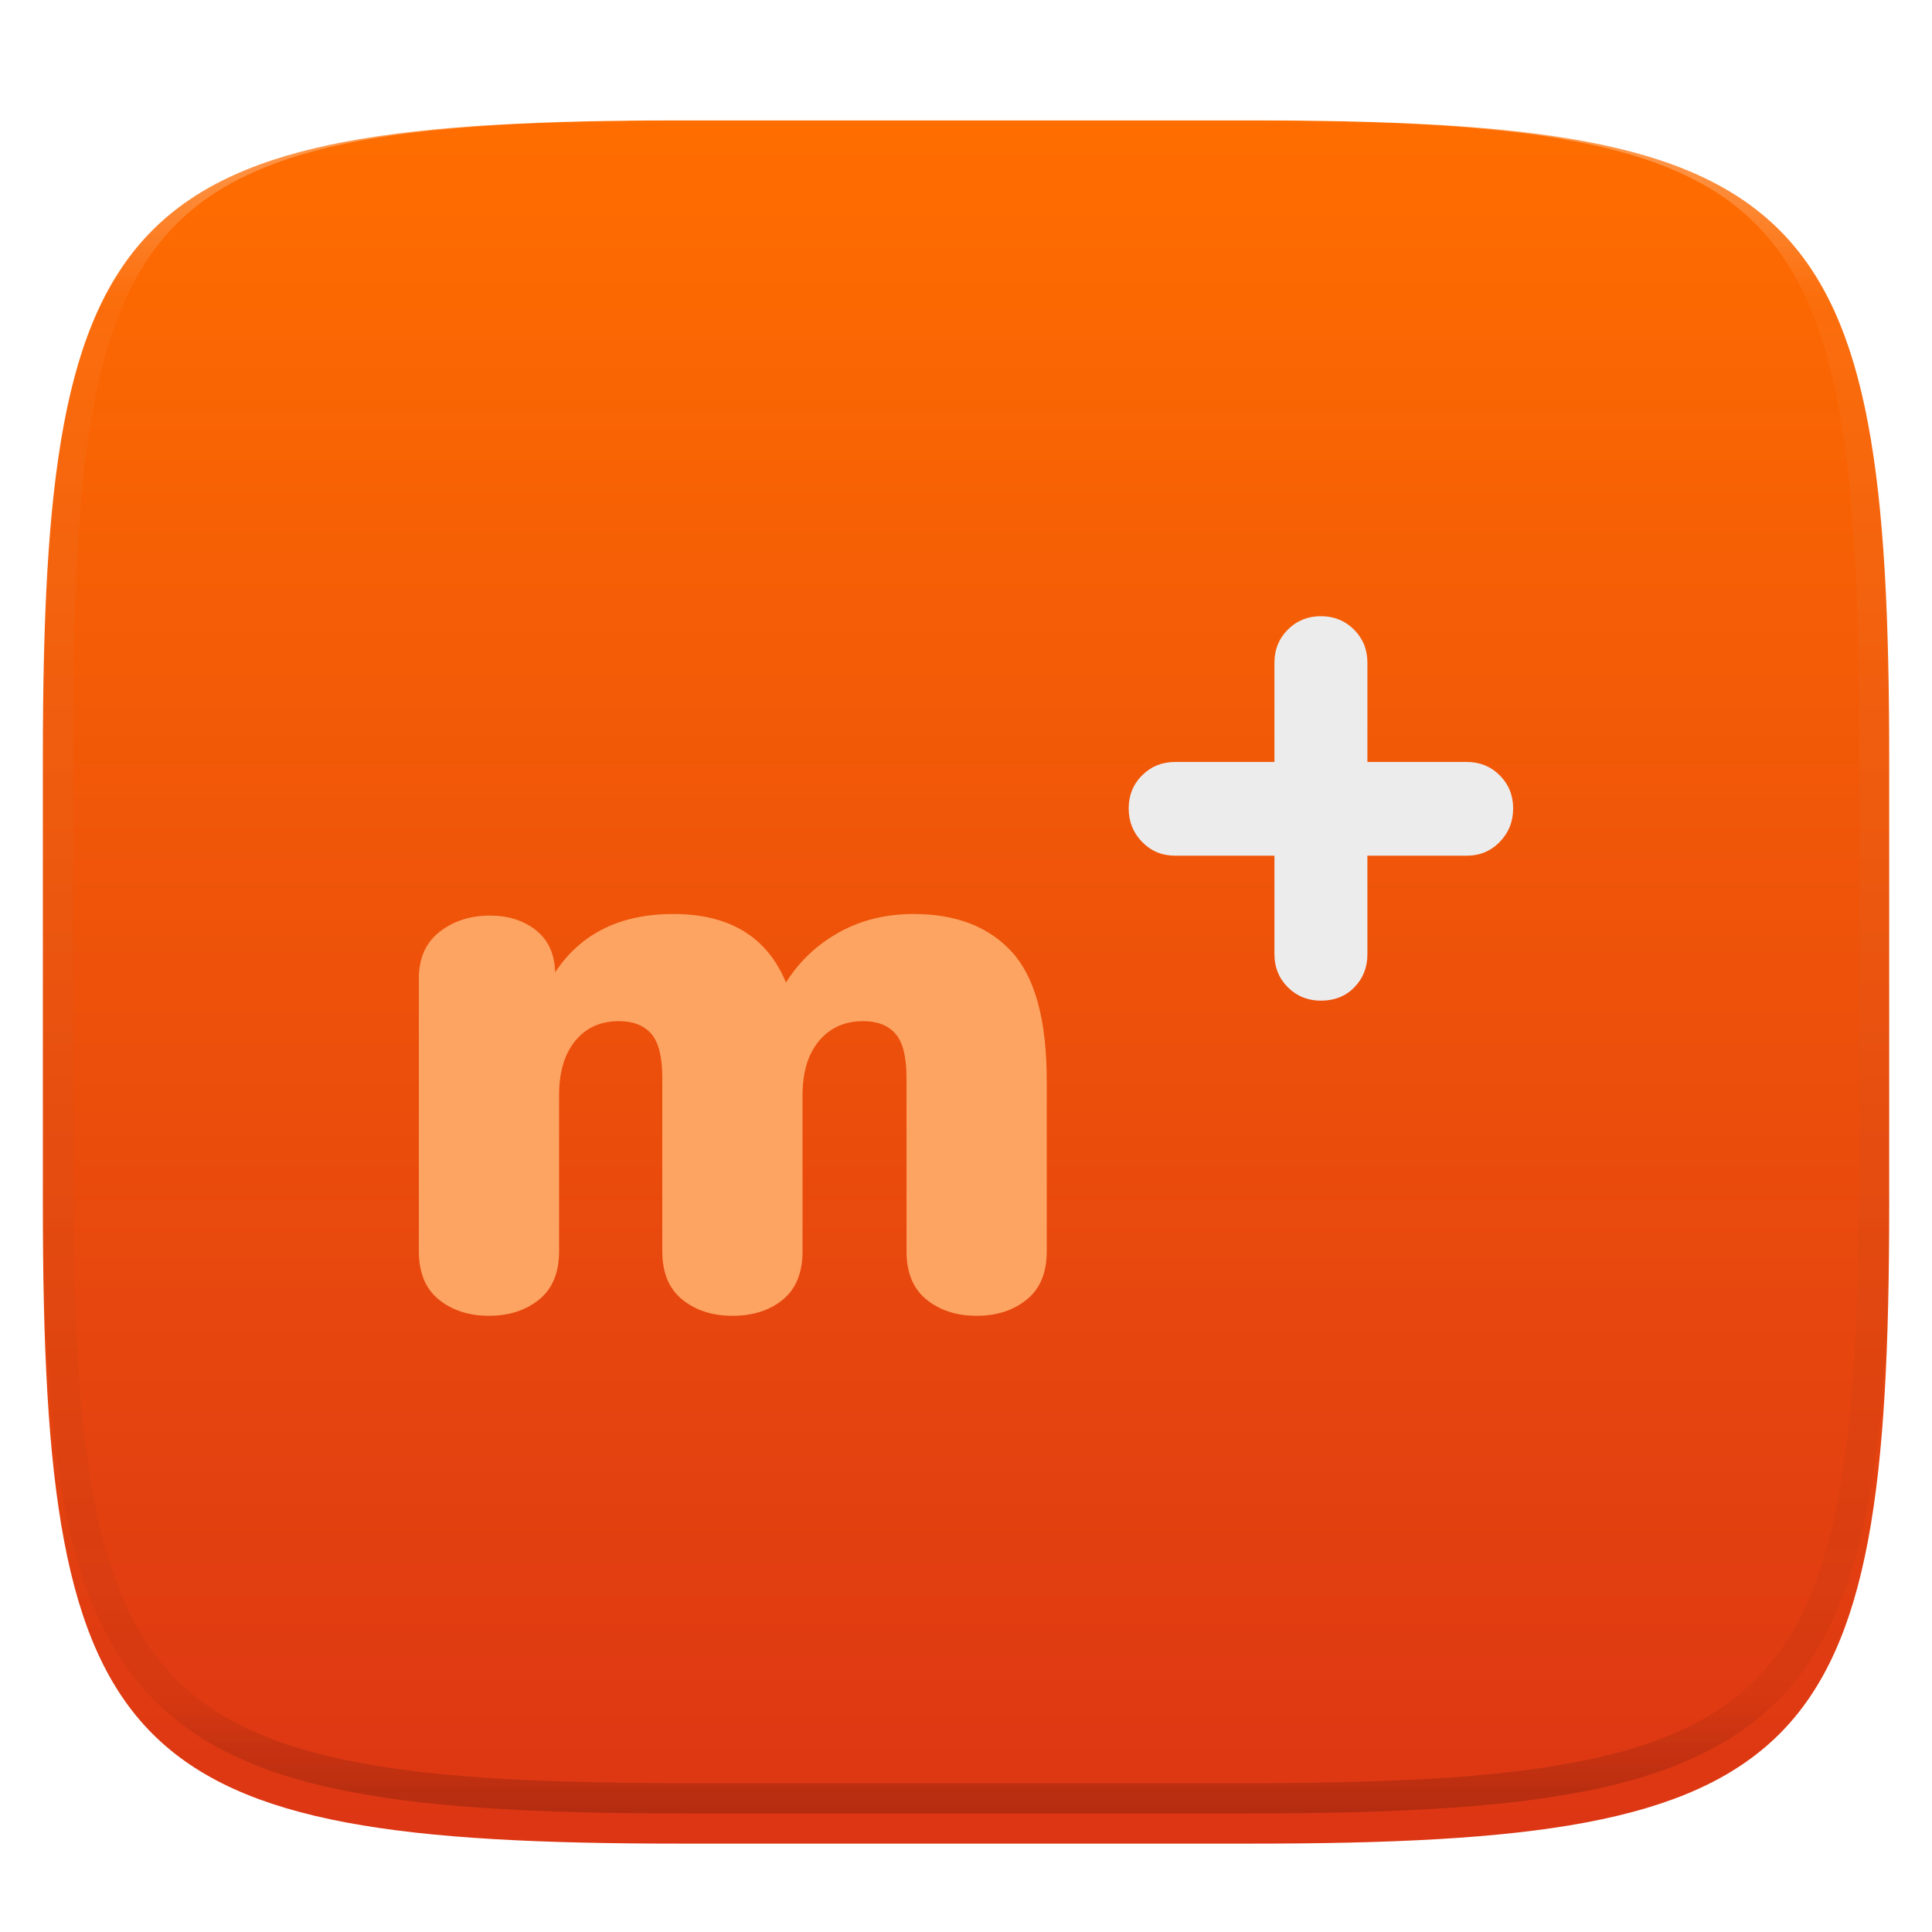 <svg xmlns="http://www.w3.org/2000/svg" style="isolation:isolate" width="256" height="256" viewBox="0 0 256 256">
 <defs>
  <filter id="ongOdWjbycAOwckl2Y8RfAqmMBC6XOUs" width="400%" height="400%" x="-200%" y="-200%" color-interpolation-filters="sRGB" filterUnits="objectBoundingBox">
   <feGaussianBlur xmlns="http://www.w3.org/2000/svg" in="SourceGraphic" stdDeviation="4.294"/>
   <feOffset xmlns="http://www.w3.org/2000/svg" dx="0" dy="4" result="pf_100_offsetBlur"/>
   <feFlood xmlns="http://www.w3.org/2000/svg" flood-opacity=".4"/>
   <feComposite xmlns="http://www.w3.org/2000/svg" in2="pf_100_offsetBlur" operator="in" result="pf_100_dropShadow"/>
   <feBlend xmlns="http://www.w3.org/2000/svg" in="SourceGraphic" in2="pf_100_dropShadow" mode="normal"/>
  </filter>
 </defs>
 <g filter="url(#ongOdWjbycAOwckl2Y8RfAqmMBC6XOUs)">
  <linearGradient id="_lgradient_78" x1="0" x2="0" y1="0" y2="1" gradientTransform="matrix(244.648,0,0,228.338,5.68,11.952)" gradientUnits="userSpaceOnUse">
   <stop offset="0%" style="stop-color:#ff6e00"/>
   <stop offset="100%" style="stop-color:#dc3514"/>
  </linearGradient>
  <path fill="url(#_lgradient_78)" d="M 165.689 11.952 C 239.745 11.952 250.328 22.509 250.328 96.495 L 250.328 155.746 C 250.328 229.733 239.745 240.29 165.689 240.29 L 90.319 240.29 C 16.264 240.29 5.68 229.733 5.68 155.746 L 5.68 96.495 C 5.68 22.509 16.264 11.952 90.319 11.952 L 165.689 11.952 Z"/>
 </g>
 <g opacity=".4">
  <linearGradient id="_lgradient_79" x1=".517" x2=".517" y1="0" y2="1" gradientTransform="matrix(244.65,0,0,228.34,5.68,11.95)" gradientUnits="userSpaceOnUse">
   <stop offset="0%" style="stop-color:#ffffff"/>
   <stop offset="12.5%" stop-opacity=".098" style="stop-color:#ffffff"/>
   <stop offset="92.5%" stop-opacity=".098" style="stop-color:#000000"/>
   <stop offset="100%" stop-opacity=".498" style="stop-color:#000000"/>
  </linearGradient>
  <path fill="url(#_lgradient_79)" fill-rule="evenodd" d="M 165.068 11.951 C 169.396 11.941 173.724 11.991 178.052 12.089 C 181.927 12.167 185.803 12.315 189.678 12.541 C 193.131 12.737 196.583 13.022 200.026 13.395 C 203.085 13.73 206.144 14.181 209.174 14.741 C 211.889 15.243 214.574 15.881 217.22 16.657 C 219.62 17.355 221.971 18.219 224.243 19.241 C 226.358 20.184 228.384 21.304 230.302 22.591 C 232.142 23.829 233.863 25.244 235.437 26.806 C 237.001 28.378 238.417 30.088 239.656 31.925 C 240.945 33.841 242.066 35.865 243.02 37.967 C 244.043 40.247 244.909 42.585 245.617 44.972 C 246.394 47.615 247.034 50.297 247.535 53.009 C 248.096 56.035 248.548 59.081 248.883 62.136 C 249.257 65.575 249.542 69.014 249.739 72.462 C 249.965 76.323 250.112 80.194 250.201 84.055 C 250.289 88.378 250.339 92.701 250.329 97.014 L 250.329 155.226 C 250.339 159.549 250.289 163.862 250.201 168.185 C 250.112 172.056 249.965 175.917 249.739 179.778 C 249.542 183.226 249.257 186.675 248.883 190.104 C 248.548 193.159 248.096 196.215 247.535 199.241 C 247.034 201.943 246.394 204.625 245.617 207.268 C 244.909 209.655 244.043 212.003 243.02 214.273 C 242.066 216.385 240.945 218.399 239.656 220.315 C 238.417 222.152 237.001 223.872 235.437 225.434 C 233.863 226.996 232.142 228.411 230.302 229.649 C 228.384 230.936 226.358 232.056 224.243 232.999 C 221.971 234.021 219.62 234.885 217.22 235.593 C 214.574 236.369 211.889 237.007 209.174 237.499 C 206.144 238.068 203.085 238.51 200.026 238.845 C 196.583 239.218 193.131 239.503 189.678 239.699 C 185.803 239.925 181.927 240.073 178.052 240.161 C 173.724 240.249 169.396 240.299 165.068 240.289 L 90.942 240.289 C 86.614 240.299 82.286 240.249 77.958 240.161 C 74.083 240.073 70.207 239.925 66.332 239.699 C 62.879 239.503 59.427 239.218 55.984 238.845 C 52.925 238.51 49.866 238.068 46.836 237.499 C 44.121 237.007 41.436 236.369 38.79 235.593 C 36.39 234.885 34.039 234.021 31.767 232.999 C 29.652 232.056 27.626 230.936 25.708 229.649 C 23.868 228.411 22.147 226.996 20.573 225.434 C 19.009 223.872 17.593 222.152 16.354 220.315 C 15.065 218.399 13.944 216.385 12.99 214.273 C 11.967 212.003 11.101 209.655 10.393 207.268 C 9.616 204.625 8.976 201.943 8.475 199.241 C 7.914 196.215 7.462 193.159 7.127 190.104 C 6.753 186.675 6.468 183.226 6.271 179.778 C 6.045 175.917 5.898 172.056 5.809 168.185 C 5.721 163.862 5.671 159.549 5.681 155.226 L 5.681 97.014 C 5.671 92.701 5.721 88.378 5.809 84.055 C 5.898 80.194 6.045 76.323 6.271 72.462 C 6.468 69.014 6.753 65.575 7.127 62.136 C 7.462 59.081 7.914 56.035 8.475 53.009 C 8.976 50.297 9.616 47.615 10.393 44.972 C 11.101 42.585 11.967 40.247 12.99 37.967 C 13.944 35.865 15.065 33.841 16.354 31.925 C 17.593 30.088 19.009 28.378 20.573 26.806 C 22.147 25.244 23.868 23.829 25.708 22.591 C 27.626 21.304 29.652 20.184 31.767 19.241 C 34.039 18.219 36.39 17.355 38.79 16.657 C 41.436 15.881 44.121 15.243 46.836 14.741 C 49.866 14.181 52.925 13.73 55.984 13.395 C 59.427 13.022 62.879 12.737 66.332 12.541 C 70.207 12.315 74.083 12.167 77.958 12.089 C 82.286 11.991 86.614 11.941 90.942 11.951 L 165.068 11.951 Z M 165.078 15.96 C 169.376 15.95 173.675 15.999 177.973 16.087 C 181.8 16.176 185.626 16.323 189.452 16.539 C 192.836 16.736 196.219 17.011 199.583 17.384 C 202.554 17.699 205.515 18.131 208.446 18.681 C 211.023 19.153 213.58 19.762 216.099 20.499 C 218.322 21.147 220.495 21.953 222.6 22.896 C 224.509 23.751 226.338 24.763 228.069 25.922 C 229.692 27.013 231.207 28.26 232.594 29.646 C 233.981 31.031 235.23 32.544 236.332 34.165 C 237.492 35.894 238.506 37.712 239.361 39.608 C 240.306 41.72 241.112 43.892 241.761 46.102 C 242.509 48.617 243.109 51.162 243.591 53.736 C 244.132 56.664 244.565 59.611 244.889 62.578 C 245.263 65.938 245.539 69.308 245.735 72.688 C 245.952 76.51 246.109 80.322 246.188 84.144 C 246.276 88.437 246.325 92.721 246.325 97.014 C 246.325 97.014 246.325 97.014 246.325 97.014 L 246.325 155.226 C 246.325 155.226 246.325 155.226 246.325 155.226 C 246.325 159.519 246.276 163.803 246.188 168.096 C 246.109 171.918 245.952 175.74 245.735 179.552 C 245.539 182.932 245.263 186.302 244.889 189.672 C 244.565 192.629 244.132 195.576 243.591 198.504 C 243.109 201.078 242.509 203.623 241.761 206.138 C 241.112 208.358 240.306 210.52 239.361 212.632 C 238.506 214.528 237.492 216.356 236.332 218.075 C 235.23 219.706 233.981 221.219 232.594 222.604 C 231.207 223.98 229.692 225.227 228.069 226.318 C 226.338 227.477 224.509 228.489 222.6 229.344 C 220.495 230.297 218.322 231.093 216.099 231.741 C 213.58 232.478 211.023 233.087 208.446 233.559 C 205.515 234.109 202.554 234.541 199.583 234.865 C 196.219 235.229 192.836 235.514 189.452 235.701 C 185.626 235.917 181.8 236.074 177.973 236.153 C 173.675 236.251 169.376 236.29 165.078 236.29 C 165.078 236.29 165.078 236.29 165.068 236.29 L 90.942 236.29 C 90.932 236.29 90.932 236.29 90.932 236.29 C 86.634 236.29 82.335 236.251 78.037 236.153 C 74.21 236.074 70.384 235.917 66.558 235.701 C 63.174 235.514 59.791 235.229 56.427 234.865 C 53.456 234.541 50.495 234.109 47.564 233.559 C 44.987 233.087 42.43 232.478 39.911 231.741 C 37.688 231.093 35.515 230.297 33.41 229.344 C 31.501 228.489 29.672 227.477 27.941 226.318 C 26.318 225.227 24.803 223.98 23.416 222.604 C 22.029 221.219 20.78 219.706 19.678 218.075 C 18.518 216.356 17.504 214.528 16.649 212.632 C 15.704 210.52 14.898 208.358 14.249 206.138 C 13.501 203.623 12.901 201.078 12.419 198.504 C 11.878 195.576 11.445 192.629 11.121 189.672 C 10.747 186.302 10.472 182.932 10.275 179.552 C 10.058 175.74 9.901 171.918 9.822 168.096 C 9.734 163.803 9.685 159.519 9.685 155.226 C 9.685 155.226 9.685 155.226 9.685 155.226 L 9.685 97.014 C 9.685 97.014 9.685 97.014 9.685 97.014 C 9.685 92.721 9.734 88.437 9.822 84.144 C 9.901 80.322 10.058 76.51 10.275 72.688 C 10.472 69.308 10.747 65.938 11.121 62.578 C 11.445 59.611 11.878 56.664 12.419 53.736 C 12.901 51.162 13.501 48.617 14.249 46.102 C 14.898 43.892 15.704 41.72 16.649 39.608 C 17.504 37.712 18.518 35.894 19.678 34.165 C 20.78 32.544 22.029 31.031 23.416 29.646 C 24.803 28.26 26.318 27.013 27.941 25.922 C 29.672 24.763 31.501 23.751 33.41 22.896 C 35.515 21.953 37.688 21.147 39.911 20.499 C 42.43 19.762 44.987 19.153 47.564 18.681 C 50.495 18.131 53.456 17.699 56.427 17.384 C 59.791 17.011 63.174 16.736 66.558 16.539 C 70.384 16.323 74.21 16.176 78.037 16.087 C 82.335 15.999 86.634 15.95 90.932 15.96 C 90.932 15.96 90.932 15.96 90.942 15.96 L 165.068 15.96 C 165.078 15.96 165.078 15.96 165.078 15.96 Z"/>
 </g>
 <path fill="#fda463" d="M 121.058 121.11 L 121.058 121.11 Q 129.514 121.11 134.107 126.173 L 134.107 126.173 L 134.107 126.173 Q 138.7 131.236 138.7 143.241 L 138.7 143.241 L 138.7 165.79 L 138.7 165.79 Q 138.7 170.07 136.038 172.21 L 136.038 172.21 L 136.038 172.21 Q 133.376 174.35 129.409 174.35 L 129.409 174.35 L 129.409 174.35 Q 125.442 174.35 122.78 172.21 L 122.78 172.21 L 122.78 172.21 Q 120.118 170.07 120.118 165.79 L 120.118 165.79 L 120.118 142.824 L 120.118 142.824 Q 120.118 138.648 118.657 136.978 L 118.657 136.978 L 118.657 136.978 Q 117.195 135.307 114.377 135.307 L 114.377 135.307 L 114.377 135.307 Q 110.723 135.307 108.531 137.917 L 108.531 137.917 L 108.531 137.917 Q 106.339 140.527 106.339 145.12 L 106.339 145.12 L 106.339 165.79 L 106.339 165.79 Q 106.339 170.07 103.729 172.21 L 103.729 172.21 L 103.729 172.21 Q 101.119 174.35 97.048 174.35 L 97.048 174.35 L 97.048 174.35 Q 93.081 174.35 90.419 172.21 L 90.419 172.21 L 90.419 172.21 Q 87.757 170.07 87.757 165.79 L 87.757 165.79 L 87.757 142.824 L 87.757 142.824 Q 87.757 138.648 86.296 136.978 L 86.296 136.978 L 86.296 136.978 Q 84.834 135.307 82.015 135.307 L 82.015 135.307 L 82.015 135.307 Q 78.362 135.307 76.222 137.917 L 76.222 137.917 L 76.222 137.917 Q 74.082 140.527 74.082 145.12 L 74.082 145.12 L 74.082 165.79 L 74.082 165.79 Q 74.082 170.07 71.42 172.21 L 71.42 172.21 L 71.42 172.21 Q 68.758 174.35 64.791 174.35 L 64.791 174.35 L 64.791 174.35 Q 60.824 174.35 58.162 172.21 L 58.162 172.21 L 58.162 172.21 Q 55.5 170.07 55.5 165.79 L 55.5 165.79 L 55.5 129.67 L 55.5 129.67 Q 55.5 125.599 58.266 123.459 L 58.266 123.459 L 58.266 123.459 Q 61.033 121.319 64.895 121.319 L 64.895 121.319 L 64.895 121.319 Q 68.549 121.319 71.002 123.25 L 71.002 123.25 L 71.002 123.25 Q 73.455 125.181 73.56 128.835 L 73.56 128.835 L 73.56 128.835 Q 78.675 121.11 89.219 121.11 L 89.219 121.11 L 89.219 121.11 Q 100.388 121.11 104.147 130.192 L 104.147 130.192 L 104.147 130.192 Q 106.756 126.017 111.141 123.563 L 111.141 123.563 L 111.141 123.563 Q 115.525 121.11 121.058 121.11 L 121.058 121.11 Z"/>
 <path fill="#ececec" d="M 194.341 100.963 L 194.341 100.963 Q 196.951 100.963 198.725 102.737 L 198.725 102.737 L 198.725 102.737 Q 200.5 104.512 200.5 107.122 L 200.5 107.122 L 200.5 107.122 Q 200.5 109.731 198.725 111.558 L 198.725 111.558 L 198.725 111.558 Q 196.951 113.385 194.341 113.385 L 194.341 113.385 L 181.188 113.385 L 181.188 126.434 L 181.188 126.434 Q 181.188 129.044 179.465 130.819 L 179.465 130.819 L 179.465 130.819 Q 177.743 132.593 175.028 132.593 L 175.028 132.593 L 175.028 132.593 Q 172.419 132.593 170.644 130.819 L 170.644 130.819 L 170.644 130.819 Q 168.869 129.044 168.869 126.434 L 168.869 126.434 L 168.869 113.385 L 155.716 113.385 L 155.716 113.385 Q 153.106 113.385 151.332 111.558 L 151.332 111.558 L 151.332 111.558 Q 149.557 109.731 149.557 107.122 L 149.557 107.122 L 149.557 107.122 Q 149.557 104.512 151.332 102.737 L 151.332 102.737 L 151.332 102.737 Q 153.106 100.963 155.716 100.963 L 155.716 100.963 L 168.869 100.963 L 168.869 87.809 L 168.869 87.809 Q 168.869 85.199 170.644 83.425 L 170.644 83.425 L 170.644 83.425 Q 172.419 81.65 175.028 81.65 L 175.028 81.65 L 175.028 81.65 Q 177.638 81.65 179.413 83.425 L 179.413 83.425 L 179.413 83.425 Q 181.188 85.199 181.188 87.809 L 181.188 87.809 L 181.188 100.963 L 194.341 100.963 Z"/>
</svg>
